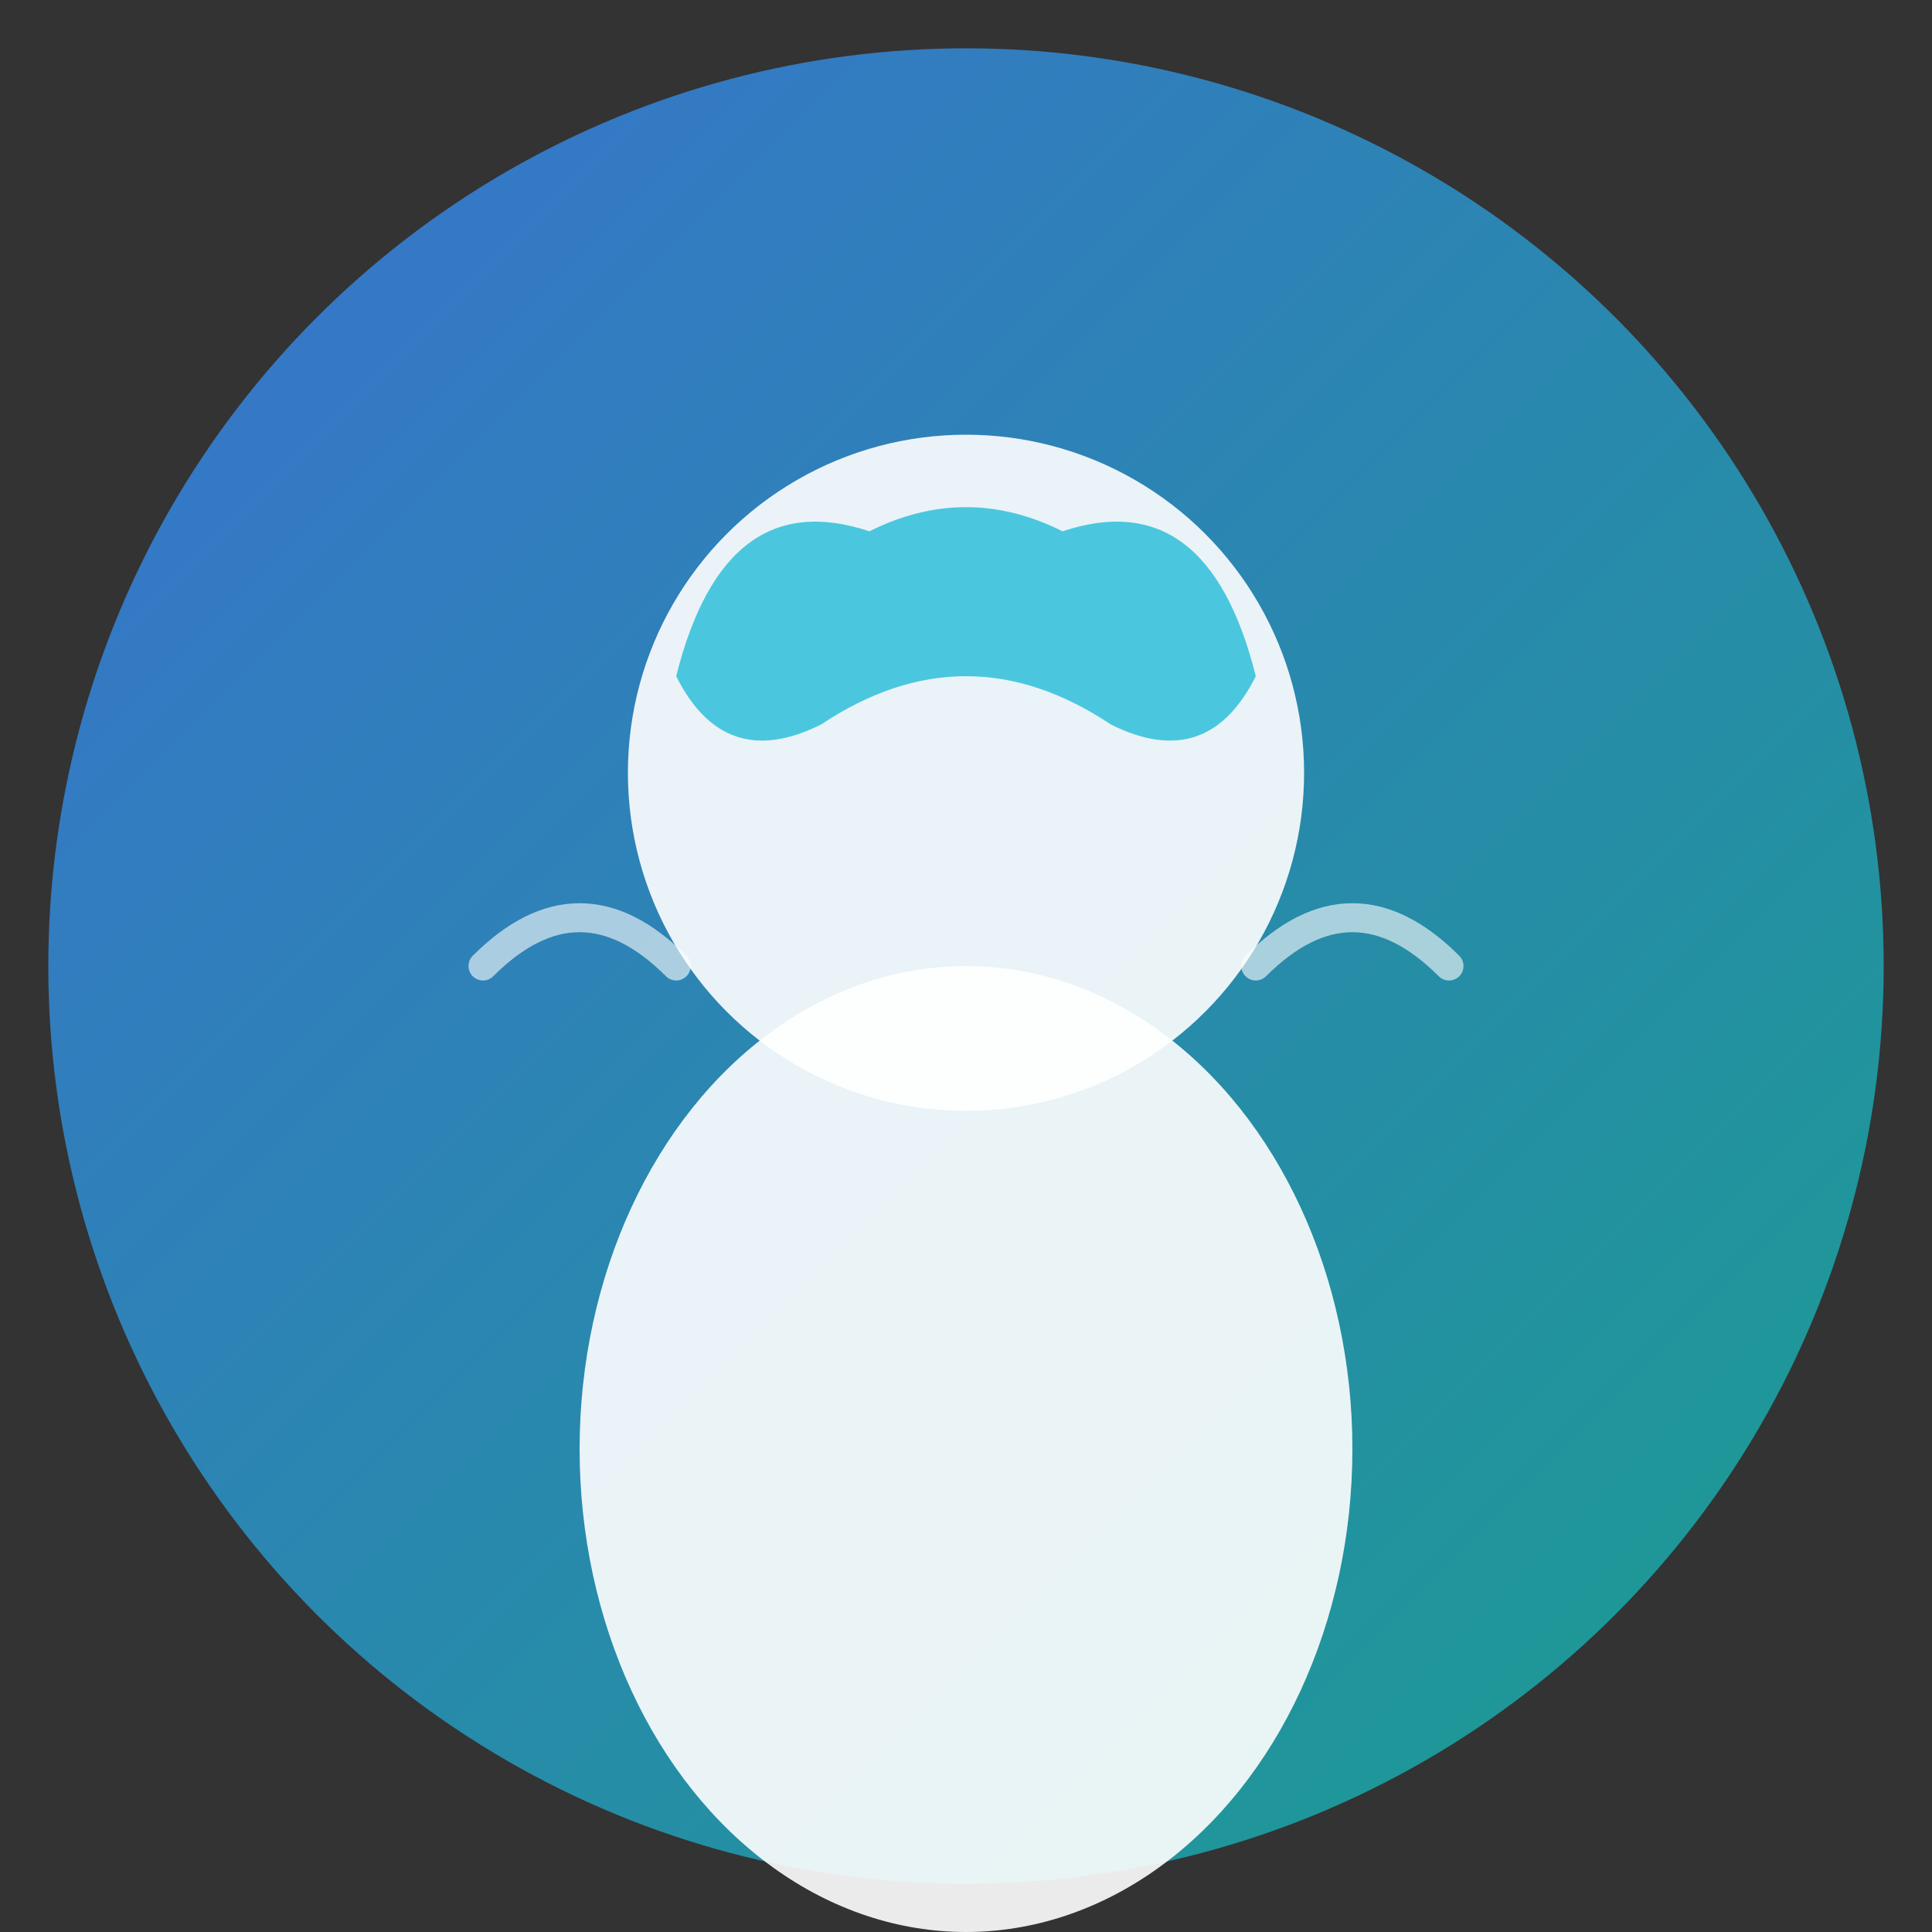 <svg xmlns="http://www.w3.org/2000/svg" viewBox="0 0 200 200" fill="none">
  <rect x="0" y="0" width="200" height="200" fill="#333333" stroke="none"/>
  <defs>
    <linearGradient id="person2Gradient" x1="0%" y1="0%" x2="100%" y2="100%">
      <stop offset="0%" style="stop-color:#3B82F6;stop-opacity:0.8" />
      <stop offset="100%" style="stop-color:#14B8A6;stop-opacity:0.8" />
    </linearGradient>
  </defs>
  <!-- Фон -->
  <circle cx="100" cy="100" r="95" fill="url(#person2Gradient)"/>
  <!-- Стилизованный портрет -->
  <circle cx="100" cy="80" r="35" fill="#FFFFFF" opacity="0.9"/>
  <!-- Волосы -->
  <path d="M70 70 Q75 50 90 55 Q100 50 110 55 Q125 50 130 70 Q125 80 115 75 Q100 65 85 75 Q75 80 70 70 Z" fill="#06B6D4" opacity="0.7"/>
  <!-- Тело -->
  <ellipse cx="100" cy="150" rx="40" ry="50" fill="#FFFFFF" opacity="0.9"/>
  <!-- Декоративные элементы -->
  <path d="M50 100 Q60 90 70 100" stroke="#FFFFFF" stroke-width="3" fill="none" stroke-linecap="round" opacity="0.6"/>
  <path d="M130 100 Q140 90 150 100" stroke="#FFFFFF" stroke-width="3" fill="none" stroke-linecap="round" opacity="0.6"/>
</svg>
